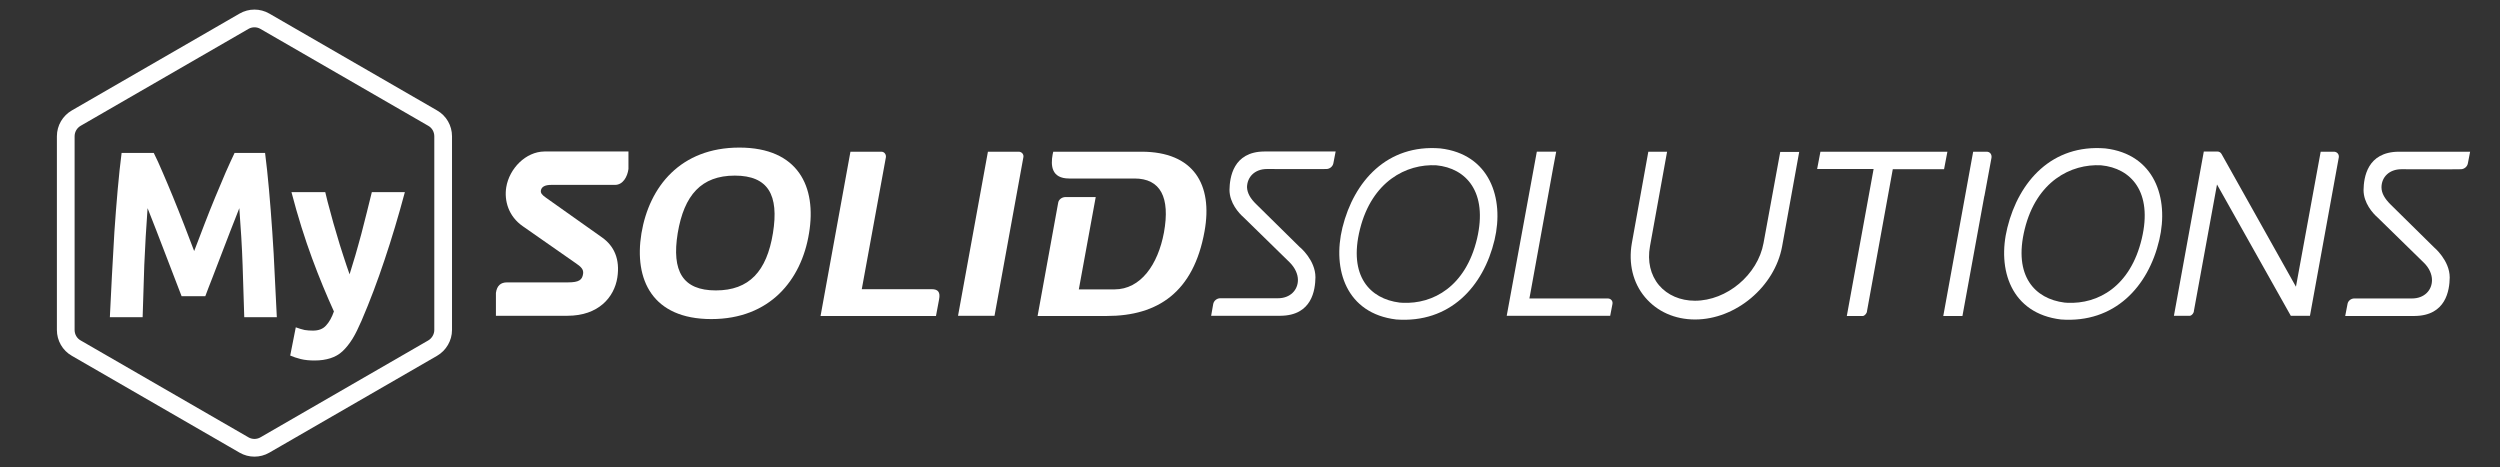<?xml version="1.0" encoding="utf-8"?>
<!-- Generator: Adobe Illustrator 24.3.0, SVG Export Plug-In . SVG Version: 6.00 Build 0)  -->
<svg version="1.1" id="Layer_1" xmlns="http://www.w3.org/2000/svg" xmlns:xlink="http://www.w3.org/1999/xlink" x="0px" y="0px"
	 viewBox="0 0 1212.9 226.8" style="enable-background:new 0 0 1212.9 226.8;" xml:space="preserve">
<rect x="0" y="0" width="1212.9" height="226.8" fill="#333333" stroke="none"/>
<style type="text/css">
	.st0{display:none;}
	.st1{display:inline;fill:#FFFFFF;}
	.st2{fill:#FFFFFF;}
	.st3{fill:none;stroke:#FFFFFF;stroke-width:8.594;stroke-miterlimit:10;}
	.st4{fill:none;}
</style>
<g class="st0">
	<path class="st1" d="M1388.8,153v27.9c0,6.1,4,8.7,10.6,8.7h12.1v-4.3h-11.9c-3,0-5-1.1-5-4.3v-7.9h14.6v-4.3h-14.6v-11.3h16.2V153
		H1388.8L1388.8,153z M1366.7,153.4c-2.6-0.5-6-0.9-9.2-0.9c-10.4,0-16.5,4.4-16.5,18.8s6.1,18.9,16.3,18.9c3.1,0,6.7-0.4,9.6-1.2
		l-0.4-4.3c-2.8,0.6-6.2,1.2-9,1.2c-6.9,0-10.4-3.1-10.4-14.6c0-11.1,3.4-14.4,10.2-14.4c2.8,0,6.2,0.4,8.8,1L1366.7,153.4z
		 M1288,153v36.6h5.6v-28.4l19,20.1v8.2h5.6V153h-5.6v21.4l-20-21.4H1288z M1242.5,153v27.9c0,6.1,4,8.7,10.6,8.7h12.1v-4.3h-11.9
		c-3,0-5-1.1-5-4.3v-7.9h14.6v-4.3h-14.6v-11.3h16.2V153H1242.5L1242.5,153z M1200.6,153v36.6h21.4v-4.3h-15.6V153H1200.6
		L1200.6,153z M1158.3,153v36.6h21.4v-4.3h-15.6V153H1158.3L1158.3,153z M1112.8,153v27.9c0,6.1,4,8.7,10.6,8.7h12.1v-4.3h-11.9
		c-3,0-5-1.1-5-4.3v-7.9h14.6v-4.3h-14.6v-11.3h16.2V153H1112.8L1112.8,153z M1090.7,153.4c-2.6-0.5-6-0.9-9.2-0.9
		c-10.4,0-16.5,4.4-16.5,18.8s6.1,18.9,16.3,18.9c3.1,0,6.7-0.4,9.6-1.2l-0.4-4.3c-2.8,0.6-6.2,1.2-9,1.2c-6.9,0-10.4-3.1-10.4-14.6
		c0-11.1,3.4-14.4,10.2-14.4c2.8,0,6.2,0.4,8.8,1L1090.7,153.4z M1028.9,171.1l-12.6,18.5h6.1l9.6-14.3l9.3,14.3h6.8l-12.5-18.7
		L1048,153h-6.2l-9.2,13.6l-8.9-13.6h-6.7L1028.9,171.1z M975.9,153v27.9c0,6.1,4,8.7,10.6,8.7h12.1v-4.3h-11.9c-3,0-5-1.1-5-4.3
		v-7.9h14.6v-4.3h-14.6v-11.3h16.2V153H975.9L975.9,153z M922.2,153.5c-2.5-0.5-7.4-1-11.8-1c-11.1,0-17.5,5.1-17.5,18.6
		c0,14.7,6.4,19.1,16.9,19.1c4.6,0,9.8-0.8,13.4-1.8v-19.2h-13.7v4.5h8v11.5c-1.8,0.4-5.2,0.7-7.8,0.7c-6.9,0-10.7-3.2-10.7-14.7
		c0-10.4,3.6-14.4,11.5-14.4c4.6,0,8.6,0.7,11.3,1.2L922.2,153.5z M839.9,153v36.6h5.6v-28.4l19,20.1v8.2h5.6V153h-5.6v21.4
		l-20-21.4H839.9z M808.8,153v36.6h5.8V153H808.8z M758.5,153v4.3h12v32.2h5.8v-32.2h12V153H758.5z M720.9,157.4h6
		c5.7,0,8.1,1.4,8.1,7c0,5-2.2,7.3-8.4,7.3c-1.8,0-3.7-0.1-5.8-0.5L720.9,157.4L720.9,157.4z M715.1,153v36.6h5.8v-14.1
		c2,0.3,3.9,0.4,5.6,0.4c4.1,0,5.6,2.5,6.9,5.9l2.9,7.8h6l-3.2-9c-1.3-3.4-2.5-5.4-5.2-6.4c4.1-1.3,7.1-4,7.1-9.8
		c0-8.7-4.8-11.3-14-11.3L715.1,153L715.1,153z M686.2,171.4c0,10.9-3.3,14.5-9.6,14.5c-6.4,0-9.7-3.6-9.7-14.5s3.3-14.5,9.7-14.5
		C682.9,156.8,686.2,160.5,686.2,171.4z M692.3,171.4c0-13.5-5.5-18.9-15.7-18.9s-15.7,5.3-15.7,18.9c0,13.5,5.5,18.9,15.7,18.9
		C686.8,190.2,692.3,184.8,692.3,171.4z M614.8,153v36.6h5.8v-13.7c2.3,0.4,4.5,0.6,6.4,0.6c8.4,0,13.6-3.2,13.6-11.9
		s-4.8-11.6-14-11.6L614.8,153L614.8,153z M620.5,157.4h6c5.7,0,8.1,1.6,8.1,7.3c0,5-2.2,7.5-8.4,7.5c-1.8,0-3.7-0.2-5.8-0.6
		L620.5,157.4L620.5,157.4z M566.2,153v36.6h5.8v-13.7c2.3,0.4,4.5,0.6,6.4,0.6c8.4,0,13.6-3.2,13.6-11.9s-4.8-11.6-14-11.6
		L566.2,153L566.2,153z M572,157.4h6c5.7,0,8.1,1.6,8.1,7.3c0,5-2.2,7.5-8.4,7.5c-1.8,0-3.7-0.2-5.8-0.6L572,157.4L572,157.4z
		 M512.8,153v24c0,7.9,3.9,13.1,14.5,13.1c6.3,0,10.9-1.3,14.1-2.3V153h-5.8v31.8c-1.9,0.5-4.8,1-8.1,1c-6.3,0-8.9-3.5-8.9-8.6V153
		H512.8z M488.9,153.4c-2-0.4-5.9-0.9-9.2-0.9c-7.5,0-13.5,2.1-13.5,8.7c0,9.3,18.4,13.6,18.4,20.5c0,3.2-2.8,4.2-6.7,4.2
		c-4.2,0-7.9-1-10.7-1.9l-0.7,4.3c2.8,0.9,6.9,1.9,11.4,1.9c7.5,0,12.6-2.4,12.6-9c0-10.4-18.3-14.4-18.3-20.3c0-3.4,3.1-4,7.5-4
		c2.5,0,6.5,0.5,8.7,0.9L488.9,153.4z"/>
</g>
<g id="Solid_Solutions" class="st0">
	<path class="st1" d="M579.8,43.6c-28.5,0-43.8,18.9-47.5,41.5s5.4,41.6,33.9,41.6c28.4,0,43.8-18.9,47.5-41.6
		C617.4,62.5,608.3,43.6,579.8,43.6z M596.1,85.1c-3,18.5-11.5,27.9-27.7,27.9c-16.1,0-21.5-9.4-18.5-27.9s11.5-27.9,27.7-27.9
		C593.8,57.2,599.1,66.6,596.1,85.1z"/>
	<path class="st1" d="M717.7,48.3l-14,77H686l14.6-79.7h14.9C717,45.6,717.9,47,717.7,48.3"/>
	<path class="st1" d="M676.8,117.2l-1.5,8h-56l14.5-79.7h14.9c1.6,0,2.5,1.4,2.3,2.7l-11.7,64h33.9
		C676.2,112.3,677.4,113.7,676.8,117.2"/>
	<path class="st1" d="M775,45.6h-42.9l-0.2,1.3c-1,5.4-0.6,11.7,8,11.7h31.8c12.6,0,17.4,9.1,14.3,26.2
		c-2.9,15.7-11.3,27.6-24.1,27.6h-17.2l8.2-44.8h-14.6c-2,0-3.4,1.4-3.6,2.7l-10.1,55h33.6c24.8,0,42.1-11.6,47.4-41.1
		C809.7,61.5,800.3,45.6,775,45.6"/>
	<path class="st1" d="M485.2,45.6h40.9V54c-0.6,3.8-2.7,7.7-6.5,7.7h-31c-3.1,0-4.8,0.8-5.1,2.8c-0.1,1.2,0.4,2,2.6,3.5l27,19.3
		c5.8,4.1,8.8,10.5,7.4,19.5c-1.5,9.5-9.1,18.5-24.2,18.5h-34.7v-11.1c0.6-3.6,2.3-5.1,5.4-5.1h29.6c5.3,0,6.9-1.2,7.3-4.2
		c0.3-2.1-1-3.4-3.6-5.3l-25.5-17.7c-7.1-5-9.1-12.6-8.1-19C468.2,53.7,476.1,45.6,485.2,45.6"/>
	<path class="st1" d="M1242.7,44L1242.7,44c-25.7-2-41.9,15.9-47.6,38.5c-5.1,20.4,1.8,41.8,26.1,44.6c26,2,42.4-15.9,47.7-38.5
		C1273.7,68.1,1266.6,46.8,1242.7,44z M1260.4,87.8c-5.5,23.2-21.3,31.8-36,31.1l-1.5-0.1c-14.3-1.8-24.9-12.9-19.3-35.7
		c5.8-23.2,22.5-31.8,37.1-31C1255.2,53.6,1265.8,65.1,1260.4,87.8z"/>
	<path class="st1" d="M920,44L920,44c-25.7-2-41.9,15.9-47.6,38.5c-5.1,20.4,1.8,41.8,26.1,44.6c26,2,42.4-15.9,47.7-38.5
		C951.1,68.1,944,46.8,920,44z M937.7,87.8c-5.5,23.2-21.3,31.8-36,31.1l-1.5-0.1c-14.3-1.8-24.9-12.9-19.3-35.7
		c5.8-23.2,22.5-31.8,37.1-31C932.5,53.6,943.2,65.1,937.7,87.8z"/>
	<path class="st1" d="M1117.3,125.2h7.8c1-0.2,1.9-1.4,1.9-2.4l14.1-77.3h-9.3L1117.3,125.2z"/>
	<path class="st1" d="M1084.9,45.6l-8.1,44.4c-2.8,15.4-17.8,28-33.3,28c-7.1,0-13.3-2.7-17.4-7.6c-4.2-5-5.7-11.7-4.4-18.9
		l8.3-45.9h-9.1l-8,44.4c-1.8,9.9,0.5,19.2,6.4,26.2c5.8,7,14.5,10.8,24.3,10.8c19.7,0,38.6-15.9,42.2-35.5l8.3-45.9H1084.9
		L1084.9,45.6L1084.9,45.6z"/>
	<polygon class="st1" points="1186.2,54.7 1178.6,45.6 1164.1,125.2 1173.3,125.2 	"/>
	<path class="st1" d="M1353.6,45.6h-6.4l-12,65.6l-36.1-64.4l0,0c-0.4-0.7-1.1-1.2-2-1.2h-6.5l-14.5,79.7h7.8c1-0.2,1.9-1.4,1.9-2.4
		l11.2-61.3l35.7,63.7h9.3l14-76.9C1356.2,46.8,1355.2,45.6,1353.6,45.6z"/>
	<polygon class="st1" points="1166,45.6 1104.5,45.6 1102.9,54 1164.5,54 	"/>
	<path class="st1" d="M1003.5,119.6c0.3-1.5-0.8-2.8-2.3-2.8h-38l0.6-3.2L974.9,53l1.4-7.4h-9.4l-14.5,79.7h50.2L1003.5,119.6z"/>
	<path class="st1" d="M817.7,64.2c0,6.2,4.5,11.2,6.8,13.2l22.4,21.9c2.6,2.6,4,5.6,4,8.5c0,4.9-3.7,8.9-9.7,8.9h-27.9
		c-1.6,0-3.1,1.3-3.3,2.8l-1,5.7h33.7c15.4-0.1,17-12.6,17.1-18.6l0,0c0-8.3-7.6-14.6-7.6-14.6L831,71.1c-2.6-2.6-4.3-5.3-4.3-8.2
		c0-4.9,3.7-8.9,9.7-8.9h0.1c1.5,0,28.5,0.1,28.8,0c1.6,0,3.1-1.3,3.4-2.8l1.1-5.7h-34.6C819.4,45.6,817.7,58.2,817.7,64.2z"/>
	<path class="st1" d="M1368.1,64.2c0,6.2,4.5,11.2,6.8,13.2l22.4,21.9c2.6,2.6,4,5.6,4,8.5c0,4.9-3.7,8.9-9.7,8.9h-27.9
		c-1.6,0-3.1,1.3-3.3,2.8l-1,5.7h33.7c15.4-0.1,17-12.6,17.1-18.6l0,0c0-8.3-7.6-14.6-7.6-14.6l-21.2-20.9c-2.6-2.6-4.3-5.3-4.3-8.2
		c0-4.9,3.7-8.9,9.7-8.9h0.1c1.5,0,28.5,0.1,28.8,0c1.6,0,3.1-1.3,3.4-2.8l1.1-5.7h-34.6C1369.8,45.6,1368.1,58.2,1368.1,64.2z"/>
	<path class="st1" d="M1185,45.6h-6.4l-4.4,24h6.4c1.6,0,3.1-1.3,3.4-2.8l3.4-18.5C1187.6,46.8,1186.6,45.6,1185,45.6z"/>
</g>
<g id="Boomerangs" class="st0">
	<path class="st1" d="M328.1,96.2c2.6,2.9,15.7,12.4,29.4,22.7c17.9,13.5,37,26.2,37,46.3c0,26.7-29.9,30.1-52.3,30.1
		c-62.2,0-103.6-40.1-112.9-49c-2.5-2.3-7.2-2.4-4.5,2.5c10.3,18.4,64.9,60.8,127.9,60.8s67.8-29.6,67.8-36.4
		c0-28.9-32.6-55.9-59.2-71.7c-11.6-6.9-21.7-12.1-27.2-13.6C326.9,86.1,322.1,89.5,328.1,96.2z"/>
	<path class="st1" d="M320,131.4c-2.6-2.9-15.7-12.4-29.4-22.7c-17.9-13.5-37-26.2-37-46.3c0-26.7,29.9-30.1,52.3-30.1
		c62.2,0,103.6,40.1,112.9,49c2.5,2.3,7.2,2.4,4.5-2.5C413,60.4,358.4,18,295.4,18s-67.9,29.5-67.9,36.3c0,28.9,32.6,55.9,59.2,71.7
		c11.6,6.9,21.7,12.1,27.2,13.6C321.2,141.5,325.9,138.2,320,131.4z"/>
</g>
<g id="Guides" class="st0">
</g>
<path class="st2" d="M358.7,71.6c-28.5,0-43.7,18.9-47.5,41.6c-3.7,22.6,5.4,41.6,33.9,41.6c28.4,0,43.7-18.9,47.4-41.6
	C396.3,90.5,387.2,71.6,358.7,71.6 M375,113.1c-3,18.5-11.5,27.8-27.7,27.8c-16.1,0-21.5-9.3-18.5-27.8
	c3.1-18.5,11.5-27.9,27.7-27.9C372.7,85.2,378,94.6,375,113.1"/>
<path class="st2" d="M494.2,73.6h-14.9l-14.5,79.6h17.7l14-76.9C496.8,75,495.8,73.6,494.2,73.6"/>
<path class="st2" d="M452,140.3h-33.9l11.7-64c0.2-1.3-0.7-2.7-2.2-2.7h-15l-14.5,79.7h56l1.5-8C456.3,141.7,455.1,140.3,452,140.3"
	/>
<path class="st2" d="M553.8,73.6H511l-0.3,1.3c-1,5.4-0.6,11.7,8,11.7h31.7c12.6,0,17.4,9.1,14.3,26.2c-2.9,15.6-11.3,27.6-24,27.6
	h-17.3l8.2-44.8H517c-2,0-3.4,1.4-3.6,2.7l-10,55H537c24.8,0,42.1-11.6,47.4-41.1C588.5,89.5,579.1,73.6,553.8,73.6"/>
<path class="st2" d="M245.6,90.9c-1,6.4,1,14,8.1,18.9l25.5,17.8c2.7,1.8,4,3.1,3.7,5.2c-0.4,3-2,4.2-7.3,4.2H246
	c-3.1,0-4.9,1.6-5.4,5.1v11.1h34.7c15.1,0,22.7-9,24.2-18.5c1.4-9-1.6-15.4-7.4-19.5L265,96c-2.2-1.5-2.7-2.4-2.6-3.5
	c0.3-1.9,2-2.8,5.1-2.8h30.9c3.8,0,6-3.9,6.5-7.7v-8.5h-40.8C255.1,73.6,247.1,81.7,245.6,90.9"/>
<path class="st2" d="M1021.4,72L1021.4,72c-25.7-2.1-41.9,15.8-47.5,38.4c-5.1,20.4,1.8,41.7,26,44.6c26,1.9,42.4-15.9,47.7-38.6
	C1052.4,96.1,1045.3,74.8,1021.4,72 M1039.1,115.8c-5.5,23.2-21.2,31.8-36.1,31.1l-1.4-0.1c-14.3-1.8-24.9-12.8-19.3-35.6
	c5.7-23.2,22.4-31.8,37.1-31C1033.9,81.6,1044.5,93.1,1039.1,115.8"/>
<path class="st2" d="M698.8,72L698.8,72c-25.7-2.1-41.9,15.8-47.5,38.4c-5,20.4,1.9,41.7,26.1,44.6c26,1.9,42.3-15.9,47.7-38.6
	C729.9,96.1,722.7,74.8,698.8,72 M716.6,115.8c-5.5,23.2-21.3,31.8-36.1,31.1l-1.5-0.1c-14.3-1.8-24.9-12.8-19.2-35.6
	c5.8-23.2,22.5-31.8,37.1-31C711.3,81.6,721.9,93.1,716.6,115.8"/>
<path class="st2" d="M855.6,117.9c-2.8,15.4-17.8,28-33.3,28c-7.1,0-13.3-2.7-17.4-7.5c-4.2-5-5.7-11.7-4.4-18.9l8.3-45.9h-9.1
	l-8,44.4c-1.7,9.8,0.5,19.2,6.4,26.2s14.5,10.8,24.3,10.8c19.7,0,38.6-15.9,42.2-35.4l8.3-45.9h-9.2L855.6,117.9z"/>
<path class="st2" d="M1132.3,73.6h-6.4l-12,65.5l-36.1-64.4c-0.4-0.7-1.1-1.2-2.1-1.2h-6.5l-14.5,79.7h7.8c1-0.2,1.9-1.4,1.9-2.4
	l11.2-61.3l35.8,63.7h9.3l14-76.9C1134.9,74.8,1133.8,73.6,1132.3,73.6"/>
<path class="st2" d="M943.2,82l1.6-8.4h-61.6l-1.6,8.4H909c-13,71.3-13,71.3-13,71.3h7.9c0.9-0.2,1.9-1.4,1.9-2.4
	c7.3-40.4,10.8-59.6,12.5-68.8h24.9V82z"/>
<path class="st2" d="M780,144.8h-38l0.6-3.2l11-60.6l1.4-7.4h-9.4L731,153.2h50.2l1.1-5.7C782.6,146,781.5,144.8,780,144.8"/>
<path class="st2" d="M596.5,92.1c0,6.3,4.5,11.3,6.8,13.3l22.4,21.9c2.6,2.6,4,5.7,4,8.5c0,4.9-3.7,8.9-9.7,8.9h-28
	c-1.6,0-3.1,1.2-3.4,2.8l-1,5.7h33.6c15.4-0.1,16.9-12.6,17-18.6v-0.1c0-8.3-7.5-14.6-7.6-14.6L609.4,99c-2.7-2.6-4.3-5.3-4.4-8.2
	c0.1-4.9,3.7-8.8,9.7-8.8h0.1c1.4,0,28.5,0.1,28.7,0c1.6,0,3.1-1.2,3.4-2.8l1.1-5.7h-34.6C598.2,73.6,596.6,86.2,596.5,92.1"/>
<path class="st2" d="M1163.8,73.6c-15.4,0.1-17,12.6-17.1,18.6c0,6.3,4.5,11.3,6.8,13.3l22.4,21.9c2.7,2.6,4,5.7,4,8.5
	c0,4.9-3.7,8.9-9.7,8.9h-28c-1.6,0-3.1,1.2-3.3,2.8l-1.1,5.7h33.6c15.4-0.1,17-12.6,17.1-18.6v-0.1c0-8.3-7.6-14.6-7.6-14.6
	l-21.2-20.9c-2.6-2.6-4.3-5.3-4.3-8.2c0-4.9,3.7-8.8,9.7-8.8h0.1c1.4,0,28.5,0.1,28.7,0c1.6,0,3.1-1.2,3.4-2.8l1.1-5.7L1163.8,73.6
	L1163.8,73.6z"/>
<path class="st2" d="M963.8,73.6h-6.4v0.1l-0.1-0.1l-14.5,79.7h9.3l10.6-58.1c0-0.1,0.1-0.2,0.1-0.3l3.4-18.4
	C966.4,74.8,965.4,73.6,963.8,73.6"/>
<path class="st3" d="M31.9,66.1v94c0,3.6,1.9,7,5.1,8.8l81.4,47c3.1,1.8,7,1.8,10.1,0l81.4-47c3.1-1.8,5.1-5.2,5.1-8.8v-94
	c0-3.6-1.9-7-5.1-8.8l-81.4-47c-3.1-1.8-7-1.8-10.1,0L37,57.3C33.9,59.1,31.9,62.4,31.9,66.1"/>
<path class="st4" d="M65.3,195"/>
<g>
	<path class="st2" d="M74.6,74.2c1.3,2.5,2.7,5.7,4.3,9.4c1.6,3.7,3.3,7.7,5.1,12.1c1.8,4.3,3.5,8.8,5.3,13.3
		c1.7,4.5,3.4,8.8,4.9,12.8c1.5-4,3.2-8.2,4.9-12.8c1.7-4.5,3.5-8.9,5.3-13.3c1.8-4.3,3.5-8.3,5.1-12.1c1.6-3.7,3.1-6.8,4.3-9.4
		h14.8c0.7,5.3,1.3,11.2,1.9,17.8c0.6,6.5,1.1,13.4,1.6,20.5c0.5,7.1,0.9,14.2,1.2,21.3c0.4,7.1,0.7,13.8,1,20.1h-15.8
		c-0.2-7.7-0.5-16.2-0.8-25.3c-0.3-9.1-0.9-18.3-1.6-27.6c-1.3,3.2-2.6,6.8-4.2,10.7c-1.5,3.9-3,7.8-4.5,11.7
		c-1.5,3.9-2.9,7.6-4.3,11.2c-1.4,3.6-2.6,6.6-3.5,9.1H88.1c-1-2.5-2.2-5.6-3.5-9.1c-1.4-3.6-2.8-7.3-4.3-11.2
		c-1.5-3.9-3-7.8-4.5-11.7c-1.5-3.9-2.9-7.5-4.2-10.7c-0.7,9.3-1.2,18.5-1.6,27.6c-0.3,9.1-0.6,17.5-0.8,25.3H53.3
		c0.3-6.3,0.6-13,1-20.1c0.4-7.1,0.8-14.2,1.2-21.3c0.5-7.1,1-13.9,1.6-20.5c0.6-6.6,1.2-12.5,1.9-17.8H74.6z"/>
	<path class="st2" d="M196.4,93.3c-3.1,11.6-6.4,22.6-9.8,32.7c-3.4,10.2-7.1,20.1-11.2,29.6c-1.5,3.4-2.9,6.4-4.4,8.8
		c-1.5,2.4-3.1,4.4-4.8,6c-1.7,1.6-3.7,2.7-5.9,3.4c-2.2,0.7-4.7,1.1-7.7,1.1c-2.4,0-4.7-0.2-6.7-0.7c-2-0.5-3.7-1.1-5.1-1.7
		l2.7-13.7c1.6,0.6,3,1,4.3,1.3c1.2,0.2,2.6,0.3,4,0.3c2.8,0,4.9-0.8,6.4-2.5c1.5-1.6,2.8-3.9,3.8-6.8c-3.5-7.7-7.1-16.3-10.6-25.8
		c-3.5-9.5-6.9-20.2-10-32.1h16.4c0.7,3,1.5,6.2,2.5,9.7c0.9,3.5,1.9,7,3,10.6c1,3.6,2.1,7,3.2,10.4c1.1,3.4,2.1,6.4,3.1,9.2
		c0.9-2.8,1.8-5.8,2.8-9.2c1-3.4,1.9-6.8,2.9-10.4c0.9-3.6,1.8-7.1,2.7-10.6c0.9-3.5,1.7-6.7,2.4-9.7H196.4z"/>
</g>
</svg>
